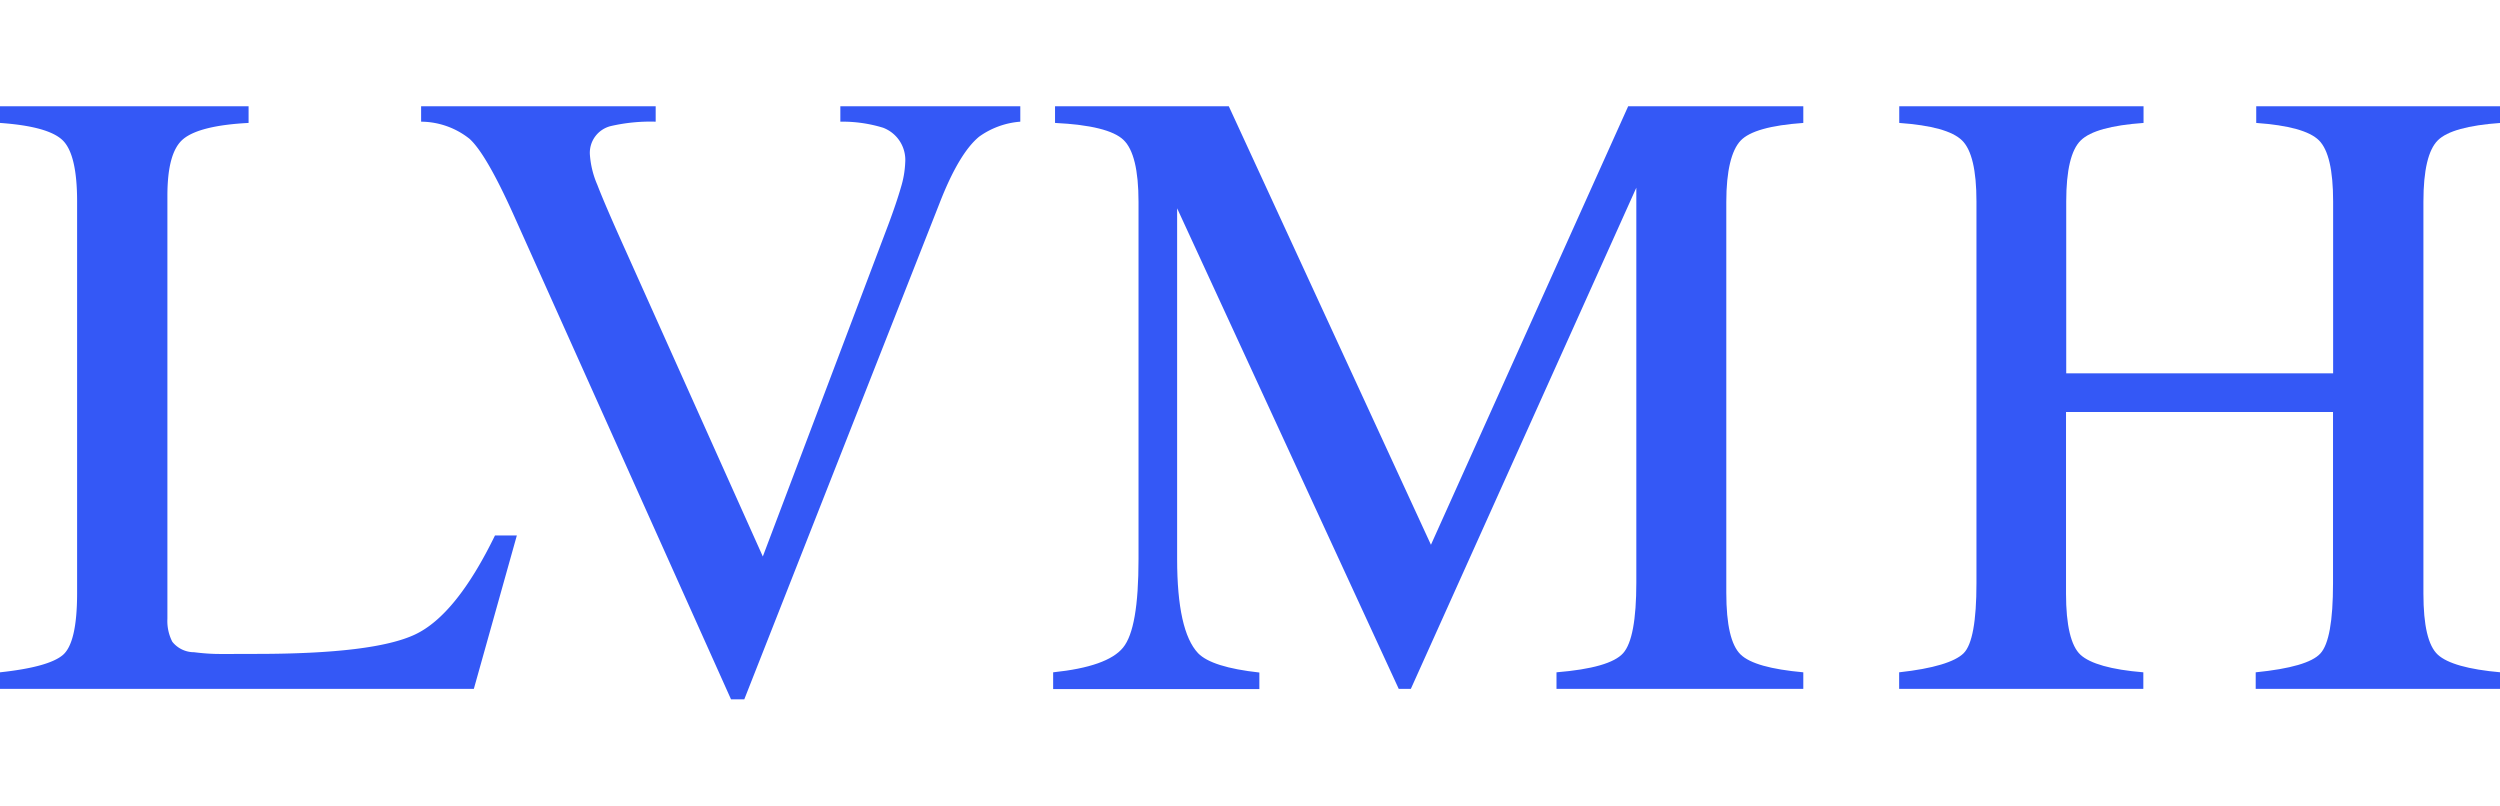 <svg id="Calque_1" data-name="Calque 1" xmlns="http://www.w3.org/2000/svg" viewBox="0 0 238.95 77"><defs><style>.cls-1{fill:#3458f6;}</style></defs><path class="cls-1" d="M0,64.26q4.64-.5,6-1.65t1.37-5.86V19.26q0-4.46-1.35-5.82T0,11.75V10.16H23.76v1.59c-3.09.16-5.17.67-6.22,1.52S16,15.94,16,18.73V59.15a4.34,4.34,0,0,0,.47,2.19,2.66,2.66,0,0,0,2.08,1c.63.08,1.29.14,2,.16s2,0,3.93,0q11.24,0,15.18-1.85t7.65-9.47H49.4L45.29,65.84H0Z"/><path class="cls-1" d="M62.67,10.16v1.47a16.87,16.87,0,0,0-4.29.42,2.63,2.63,0,0,0-2,2.7,8.73,8.73,0,0,0,.71,2.91q.72,1.88,2.69,6.25L72.91,53.19l12-31.73c.52-1.39.92-2.58,1.2-3.55a9.31,9.31,0,0,0,.41-2.37,3.29,3.29,0,0,0-2.11-3.33,13.18,13.18,0,0,0-4.09-.58V10.16h17.2v1.47a7.75,7.75,0,0,0-3.93,1.43q-1.94,1.59-3.81,6.42L71.14,66.84H69.87L49.11,20.58c-1.76-3.92-3.17-6.35-4.23-7.31a7.51,7.51,0,0,0-4.63-1.64V10.16Z"/><path class="cls-1" d="M100.66,64.26q5.2-.54,6.68-2.36c1-1.22,1.48-4,1.48-8.47V19.3q0-4.56-1.44-5.93t-6.54-1.62V10.16h16.61l19.32,41.91,18.85-41.91h16.74v1.59c-3.12.22-5.14.78-6,1.7S165,16.31,165,19.3V56.67c0,3.06.46,5,1.36,5.88s2.92,1.43,6,1.71v1.58H148.77V64.26q5.11-.42,6.37-1.83t1.26-6.75V17.94l-21.55,47.9h-1.16L112.51,19.91V53.43c0,4.59.67,7.59,2,9q1.31,1.35,5.86,1.85v1.58H100.66Z"/><path class="cls-1" d="M181.52,64.26c3.28-.36,5.33-1,6.16-1.82s1.23-3.08,1.23-6.69V19.26c0-3-.46-4.94-1.38-5.84s-2.92-1.45-6-1.67V10.16h23.35v1.59c-3.08.22-5.08.77-6,1.67s-1.39,2.84-1.39,5.84V35.68H223V19.26c0-3-.45-4.94-1.35-5.84s-2.92-1.45-6-1.67V10.16H239v1.59c-3.09.22-5.1.77-6,1.67s-1.37,2.84-1.37,5.84V56.75q0,4.55,1.37,5.82c.92.85,2.93,1.42,6,1.69v1.58H215.6V64.26q5-.5,6.18-1.8c.81-.87,1.21-3.1,1.21-6.71V39.38H197.47V56.75c0,3,.47,5,1.39,5.84s2.93,1.42,6,1.67v1.58H181.52Z"/></svg>